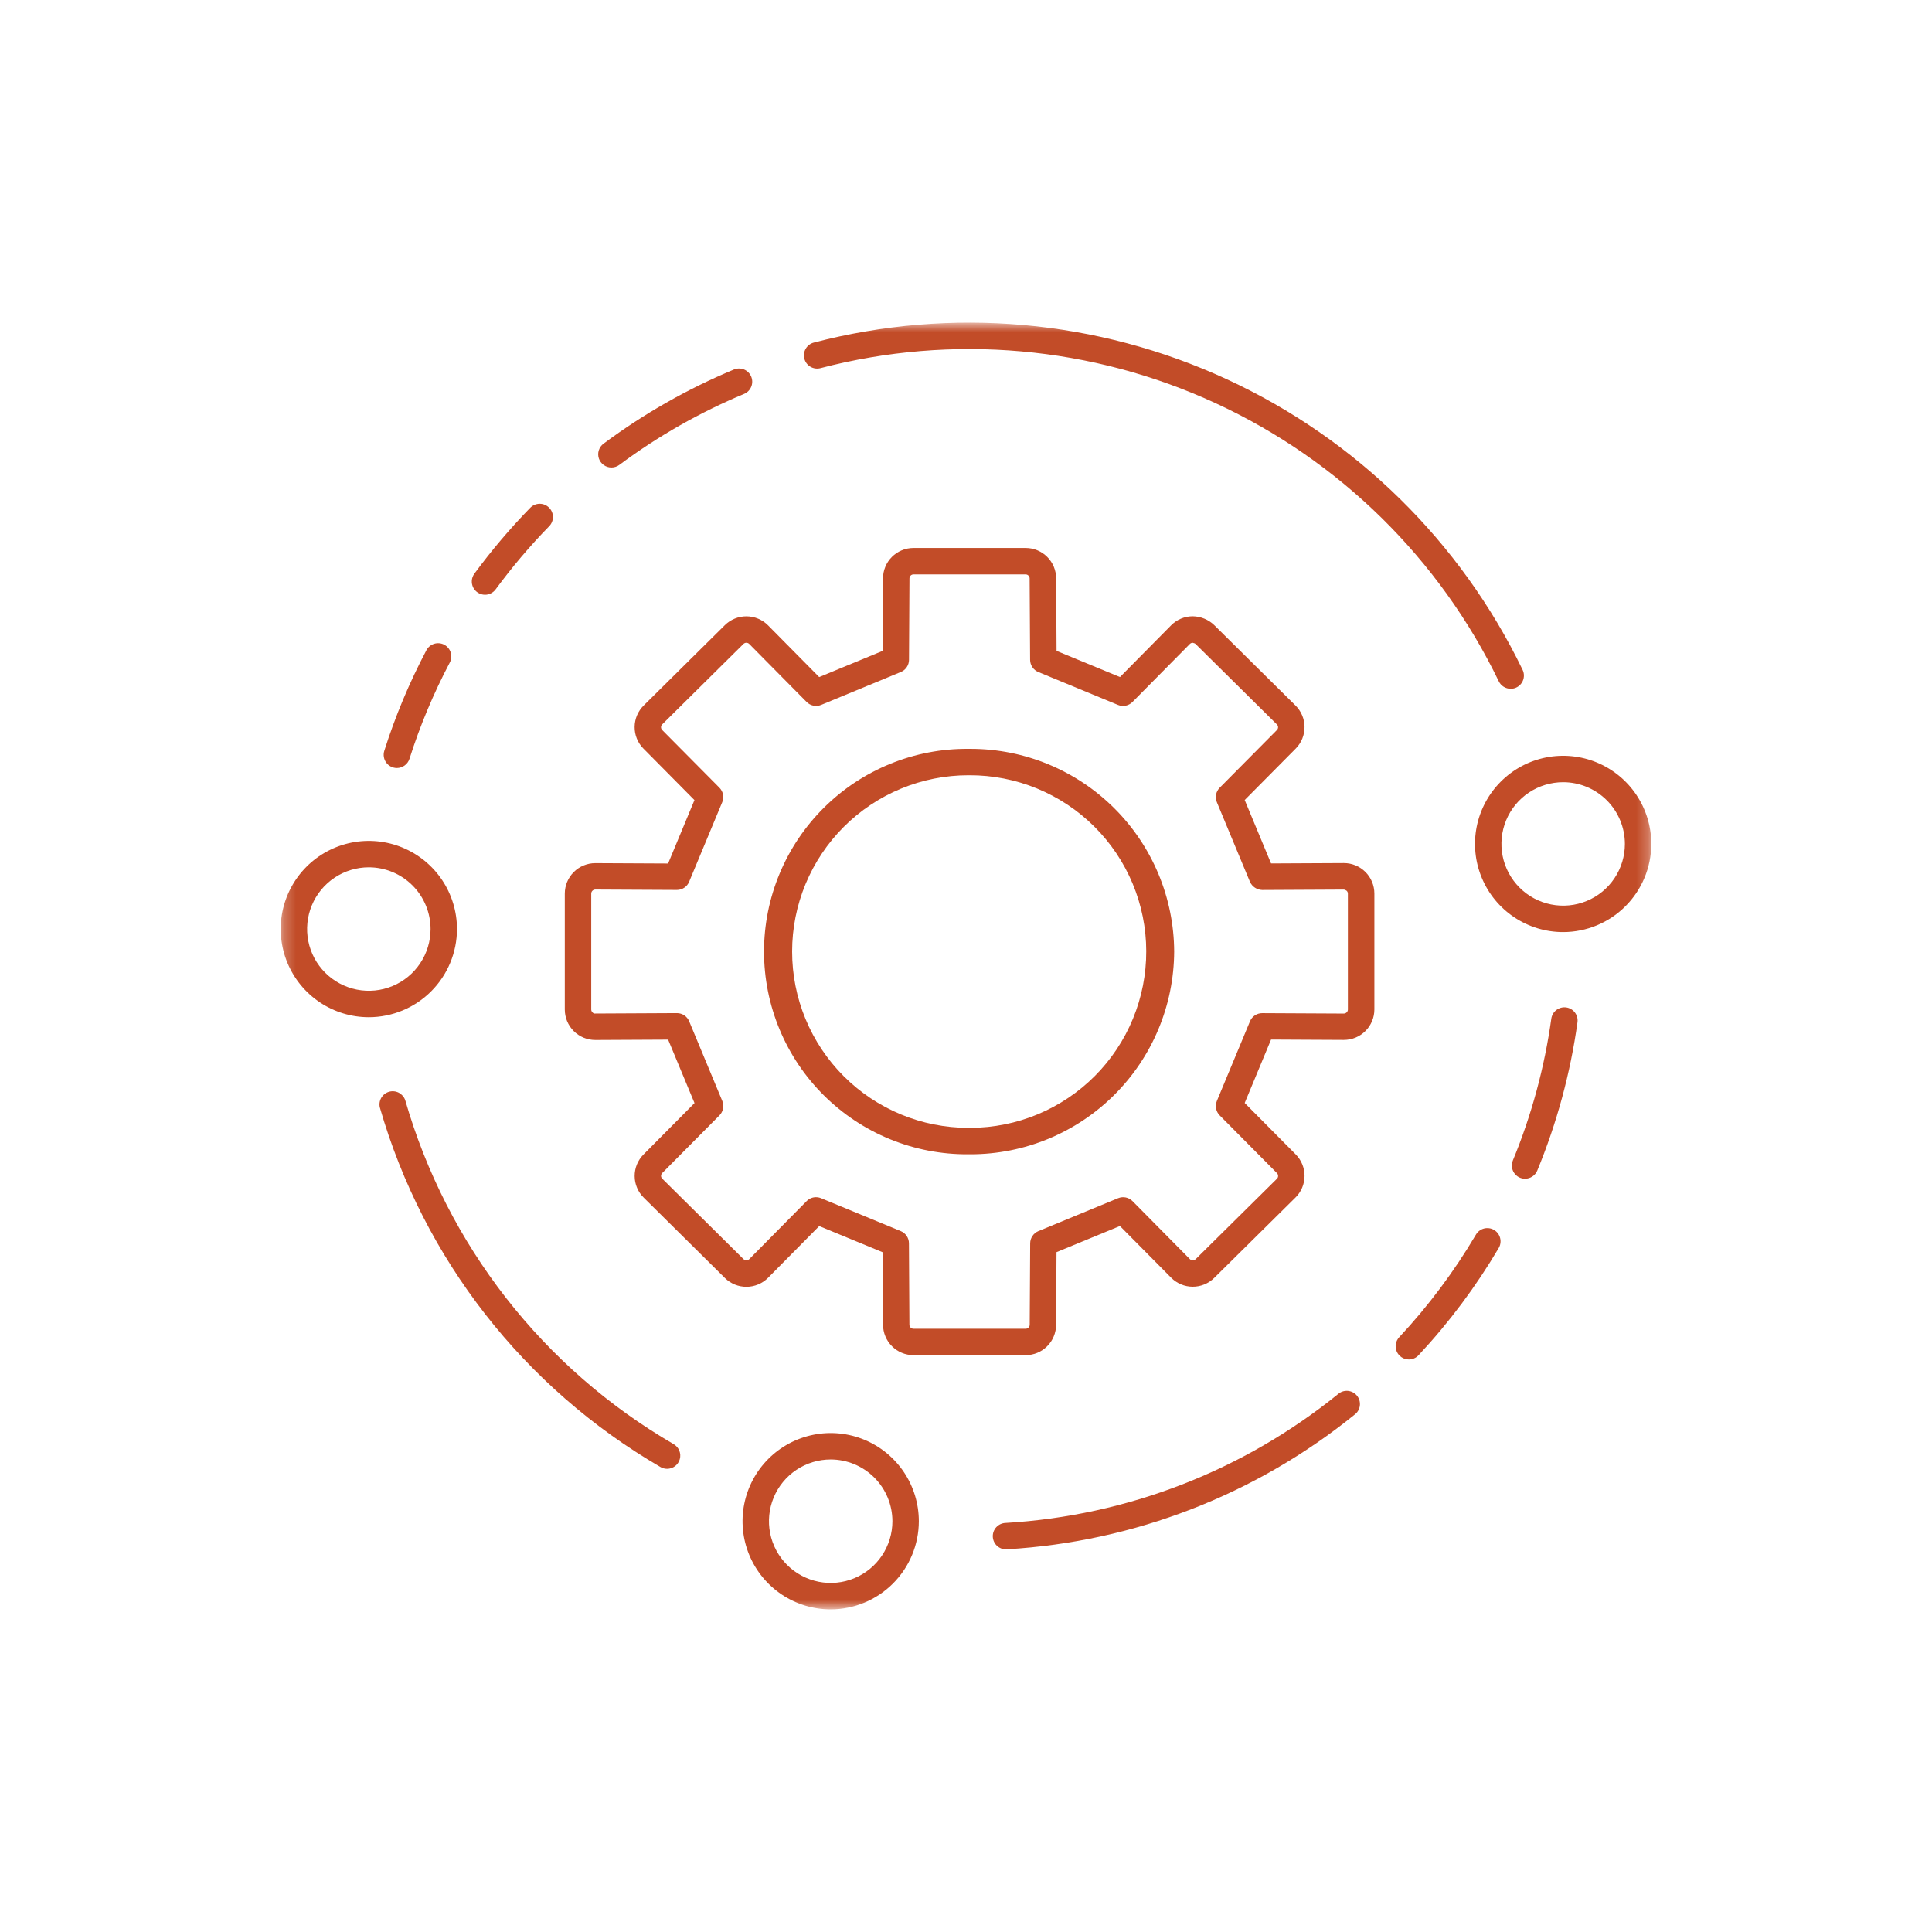 <svg width="160" height="160" viewBox="0 0 160 160" fill="none" xmlns="http://www.w3.org/2000/svg">
<g clip-path="url(#clip0_14403_658)">
<mask id="mask0_14403_658" style="mask-type:luminance" maskUnits="userSpaceOnUse" x="23" y="26" width="114" height="108">
<path d="M136.754 26.72H23.246V133.28H136.754V26.72Z" fill="white"/>
</mask>
<g mask="url(#mask0_14403_658)">
<path d="M84.948 112.228H75.648C74.98 112.227 74.339 111.96 73.867 111.487C73.395 111.014 73.13 110.373 73.13 109.705L73.096 103.705L67.844 101.538L63.607 105.823C63.135 106.296 62.496 106.564 61.827 106.568C61.159 106.572 60.516 106.312 60.039 105.844L53.312 99.184C53.075 98.951 52.887 98.674 52.758 98.368C52.629 98.063 52.561 97.735 52.559 97.403C52.557 97.071 52.621 96.742 52.746 96.435C52.871 96.128 53.056 95.848 53.29 95.613L57.516 91.352L55.331 86.097L49.317 86.127H49.3C48.631 86.127 47.989 85.862 47.515 85.389C47.041 84.916 46.775 84.274 46.774 83.605V74.005C46.775 73.335 47.041 72.694 47.515 72.221C47.989 71.748 48.631 71.482 49.301 71.483H49.317L55.329 71.513L57.512 66.261L53.288 61.997C53.054 61.761 52.868 61.481 52.743 61.173C52.617 60.864 52.554 60.535 52.557 60.202C52.559 59.869 52.628 59.541 52.758 59.234C52.888 58.928 53.078 58.651 53.316 58.419L60.033 51.769C60.51 51.3 61.153 51.038 61.822 51.041C62.491 51.045 63.132 51.312 63.604 51.786L67.841 56.072L73.093 53.905L73.127 47.897C73.129 47.229 73.395 46.589 73.867 46.118C74.34 45.646 74.98 45.381 75.648 45.381H84.948C85.616 45.382 86.256 45.649 86.728 46.122C87.2 46.594 87.465 47.235 87.465 47.903L87.5 53.903L92.751 56.07L96.988 51.785C97.22 51.549 97.497 51.362 97.802 51.234C98.108 51.106 98.435 51.039 98.766 51.038C99.434 51.044 100.075 51.305 100.557 51.769L107.284 58.423C107.52 58.656 107.709 58.933 107.838 59.239C107.967 59.544 108.034 59.873 108.036 60.205C108.038 60.536 107.975 60.865 107.849 61.173C107.724 61.48 107.539 61.759 107.305 61.995L103.081 66.255L105.264 71.507L111.277 71.477H111.294C111.963 71.477 112.605 71.742 113.079 72.215C113.553 72.688 113.819 73.329 113.82 73.999V83.599C113.82 83.93 113.754 84.259 113.627 84.565C113.499 84.871 113.313 85.149 113.078 85.383C112.844 85.618 112.565 85.803 112.258 85.93C111.952 86.056 111.624 86.121 111.292 86.121H111.276L105.264 86.091L103.081 91.343L107.306 95.603C107.54 95.839 107.725 96.119 107.851 96.427C107.976 96.736 108.039 97.066 108.037 97.398C108.034 97.731 107.966 98.06 107.836 98.366C107.705 98.672 107.516 98.949 107.278 99.182L100.555 105.832C100.079 106.301 99.437 106.563 98.769 106.56C98.101 106.557 97.461 106.289 96.99 105.815L92.748 101.533L87.496 103.697L87.461 109.708C87.461 110.375 87.196 111.015 86.725 111.487C86.254 111.959 85.615 112.226 84.948 112.228ZM67.58 99.147C67.723 99.147 67.865 99.175 67.998 99.23L74.598 101.955C74.797 102.037 74.968 102.176 75.088 102.355C75.209 102.534 75.274 102.744 75.275 102.96L75.313 109.699C75.312 109.743 75.32 109.787 75.336 109.828C75.352 109.869 75.376 109.906 75.407 109.938C75.438 109.97 75.474 109.995 75.515 110.013C75.555 110.03 75.599 110.039 75.643 110.04H84.948C85.036 110.039 85.119 110.003 85.181 109.941C85.242 109.878 85.276 109.794 85.276 109.706L85.315 102.961C85.317 102.745 85.382 102.535 85.503 102.357C85.623 102.178 85.793 102.039 85.992 101.956L92.592 99.231C92.793 99.147 93.015 99.125 93.229 99.168C93.443 99.211 93.639 99.317 93.792 99.473L98.546 104.28C98.577 104.311 98.614 104.335 98.654 104.352C98.694 104.369 98.738 104.377 98.781 104.377C98.825 104.377 98.868 104.369 98.909 104.352C98.949 104.335 98.986 104.311 99.017 104.28L105.747 97.623C105.779 97.592 105.804 97.555 105.822 97.515C105.839 97.474 105.847 97.43 105.847 97.386C105.847 97.341 105.839 97.297 105.821 97.257C105.804 97.216 105.779 97.179 105.747 97.148L101.008 92.37C100.857 92.216 100.754 92.021 100.712 91.809C100.671 91.598 100.693 91.378 100.775 91.179L103.519 84.579C103.602 84.378 103.743 84.207 103.924 84.087C104.105 83.967 104.318 83.904 104.535 83.905L111.283 83.939C111.328 83.939 111.373 83.93 111.414 83.913C111.456 83.896 111.494 83.871 111.526 83.839C111.557 83.808 111.582 83.772 111.6 83.732C111.617 83.692 111.626 83.649 111.626 83.605V74.005C111.626 73.961 111.617 73.918 111.6 73.878C111.582 73.838 111.557 73.801 111.526 73.771C111.456 73.715 111.371 73.68 111.282 73.671L104.533 73.705C104.317 73.699 104.108 73.633 103.928 73.514C103.748 73.395 103.606 73.227 103.517 73.031L100.773 66.431C100.691 66.231 100.669 66.012 100.71 65.8C100.752 65.588 100.855 65.394 101.006 65.24L105.745 60.462C105.777 60.431 105.802 60.394 105.819 60.353C105.837 60.312 105.845 60.268 105.845 60.224C105.845 60.181 105.836 60.138 105.819 60.098C105.802 60.058 105.776 60.023 105.745 59.993L99.011 53.331C98.93 53.251 98.825 53.26 98.775 53.231C98.731 53.231 98.687 53.24 98.647 53.257C98.606 53.274 98.569 53.299 98.538 53.331L93.786 58.137C93.632 58.291 93.436 58.397 93.223 58.44C93.009 58.483 92.787 58.462 92.586 58.379L85.986 55.653C85.787 55.57 85.617 55.431 85.497 55.252C85.376 55.073 85.311 54.863 85.309 54.648L85.27 47.909C85.271 47.865 85.263 47.821 85.247 47.78C85.231 47.739 85.207 47.702 85.177 47.671C85.146 47.639 85.11 47.614 85.07 47.596C85.029 47.579 84.986 47.569 84.942 47.569H75.648C75.56 47.569 75.476 47.605 75.414 47.667C75.352 47.73 75.318 47.814 75.318 47.902L75.28 54.647C75.279 54.862 75.214 55.073 75.093 55.252C74.973 55.431 74.802 55.57 74.603 55.652L68.003 58.378C67.801 58.461 67.58 58.482 67.366 58.439C67.153 58.396 66.957 58.291 66.803 58.136L62.048 53.329C61.984 53.266 61.898 53.23 61.808 53.23C61.719 53.23 61.633 53.266 61.569 53.329L54.848 59.985C54.815 60.015 54.789 60.052 54.771 60.093C54.753 60.133 54.743 60.177 54.743 60.222C54.743 60.266 54.752 60.31 54.769 60.351C54.786 60.392 54.811 60.429 54.843 60.46L59.582 65.237C59.733 65.391 59.836 65.585 59.877 65.797C59.919 66.009 59.897 66.228 59.815 66.428L57.07 73.028C56.987 73.228 56.847 73.398 56.667 73.518C56.487 73.638 56.276 73.702 56.06 73.702H56.054L49.306 73.668C49.261 73.668 49.217 73.677 49.175 73.694C49.133 73.711 49.096 73.736 49.064 73.768C49.032 73.798 49.007 73.835 48.99 73.875C48.973 73.915 48.964 73.958 48.964 74.002V83.602C48.964 83.646 48.973 83.689 48.99 83.729C49.007 83.769 49.032 83.806 49.064 83.836C49.092 83.873 49.129 83.902 49.172 83.92C49.214 83.937 49.261 83.943 49.307 83.936L56.057 83.902H56.063C56.279 83.902 56.49 83.966 56.67 84.085C56.85 84.206 56.99 84.376 57.073 84.576L59.818 91.176C59.9 91.375 59.922 91.595 59.88 91.806C59.839 92.018 59.736 92.213 59.585 92.367L54.845 97.145C54.782 97.208 54.746 97.293 54.745 97.383C54.745 97.426 54.754 97.469 54.772 97.508C54.789 97.547 54.814 97.583 54.845 97.613L61.575 104.276C61.638 104.338 61.724 104.373 61.813 104.373C61.902 104.373 61.987 104.338 62.051 104.276L66.803 99.47C66.905 99.367 67.026 99.285 67.159 99.229C67.293 99.174 67.436 99.145 67.581 99.145" fill="#C24C28"/>
<path d="M80.384 95.592H80.184C77.969 95.608 75.772 95.186 73.72 94.349C71.669 93.512 69.803 92.278 68.231 90.716C66.659 89.155 65.412 87.298 64.561 85.253C63.71 83.207 63.272 81.013 63.273 78.798C63.274 76.582 63.713 74.389 64.566 72.344C65.418 70.299 66.667 68.443 68.241 66.883C69.814 65.323 71.68 64.09 73.732 63.255C75.784 62.42 77.981 61.999 80.197 62.017H80.39C84.846 62.02 89.12 63.787 92.277 66.932C95.435 70.076 97.219 74.343 97.24 78.799V78.809C97.219 83.267 95.433 87.536 92.274 90.681C89.114 93.826 84.837 95.592 80.379 95.592M80.279 93.403H80.364C82.281 93.398 84.179 93.016 85.948 92.278C87.718 91.539 89.325 90.46 90.677 89.101C92.029 87.742 93.101 86.129 93.83 84.356C94.559 82.583 94.932 80.684 94.927 78.766C94.923 76.849 94.54 74.951 93.802 73.182C93.064 71.412 91.985 69.806 90.625 68.453C89.266 67.101 87.654 66.03 85.881 65.3C84.108 64.571 82.208 64.198 80.291 64.203H80.206C78.289 64.202 76.39 64.579 74.618 65.312C72.847 66.045 71.237 67.119 69.88 68.475C68.524 69.83 67.448 71.439 66.713 73.21C65.979 74.981 65.6 76.879 65.6 78.796C65.599 80.714 65.975 82.612 66.708 84.384C67.441 86.156 68.516 87.766 69.871 89.122C71.226 90.478 72.835 91.555 74.606 92.289C76.377 93.024 78.276 93.402 80.193 93.403H80.279Z" fill="#C24C28"/>
<path d="M126.299 97.618C126.119 97.618 125.942 97.573 125.784 97.489C125.625 97.404 125.49 97.281 125.39 97.132C125.29 96.982 125.229 96.811 125.211 96.632C125.193 96.453 125.22 96.272 125.288 96.106C126.843 92.336 127.913 88.384 128.475 84.345C128.519 84.062 128.673 83.807 128.903 83.636C129.134 83.465 129.422 83.391 129.706 83.43C129.99 83.47 130.247 83.619 130.422 83.846C130.597 84.073 130.676 84.36 130.642 84.645C130.055 88.867 128.936 92.998 127.311 96.939C127.228 97.139 127.087 97.31 126.907 97.43C126.727 97.551 126.516 97.615 126.299 97.616" fill="#C24C28"/>
<path d="M116.676 112.585C116.463 112.585 116.254 112.523 116.076 112.406C115.897 112.289 115.757 112.123 115.672 111.927C115.587 111.731 115.561 111.515 115.597 111.305C115.633 111.095 115.73 110.9 115.876 110.744C118.297 108.15 120.428 105.3 122.232 102.244C122.379 101.994 122.62 101.813 122.901 101.74C123.04 101.705 123.185 101.696 123.328 101.717C123.47 101.737 123.607 101.785 123.731 101.858C123.854 101.931 123.962 102.027 124.049 102.142C124.135 102.257 124.198 102.388 124.234 102.527C124.27 102.666 124.278 102.811 124.258 102.953C124.238 103.095 124.19 103.232 124.117 103.356C122.232 106.549 120.005 109.527 117.476 112.238C117.374 112.348 117.25 112.436 117.112 112.496C116.975 112.555 116.826 112.585 116.676 112.585Z" fill="#C24C28"/>
<path d="M83.343 128.311C83.053 128.319 82.772 128.212 82.561 128.013C82.351 127.814 82.227 127.54 82.219 127.25C82.21 126.961 82.316 126.679 82.515 126.468C82.713 126.257 82.987 126.133 83.277 126.124C93.34 125.53 102.965 121.801 110.802 115.461C110.912 115.362 111.042 115.287 111.183 115.239C111.323 115.192 111.472 115.174 111.62 115.186C111.768 115.198 111.911 115.24 112.043 115.309C112.174 115.378 112.289 115.473 112.383 115.589C112.476 115.704 112.544 115.837 112.585 115.98C112.625 116.123 112.635 116.272 112.616 116.419C112.597 116.566 112.548 116.708 112.472 116.835C112.396 116.963 112.295 117.074 112.175 117.161C103.985 123.787 93.926 127.684 83.409 128.304H83.342" fill="#C24C28"/>
<path d="M55.245 121.641C55.051 121.641 54.861 121.589 54.694 121.491C43.398 114.932 35.072 104.263 31.456 91.712C31.393 91.439 31.437 91.153 31.579 90.912C31.721 90.671 31.95 90.493 32.218 90.415C32.487 90.337 32.775 90.365 33.024 90.493C33.273 90.621 33.463 90.839 33.556 91.103C37.017 103.115 44.984 113.326 55.795 119.603C56.003 119.724 56.165 119.91 56.256 120.133C56.347 120.356 56.363 120.602 56.3 120.834C56.237 121.066 56.099 121.271 55.908 121.417C55.717 121.563 55.483 121.642 55.242 121.642" fill="#C24C28"/>
<path d="M125.107 57.04C124.901 57.04 124.699 56.982 124.525 56.873C124.351 56.764 124.211 56.607 124.121 56.422C119.209 46.263 110.924 38.125 100.68 33.395C90.435 28.665 78.867 27.638 67.949 30.489C67.668 30.562 67.37 30.521 67.119 30.375C66.869 30.228 66.687 29.988 66.614 29.707C66.54 29.427 66.581 29.128 66.728 28.878C66.874 28.627 67.114 28.445 67.395 28.372C78.804 25.392 90.893 26.465 101.599 31.407C112.305 36.35 120.963 44.856 126.095 55.472C126.176 55.639 126.213 55.823 126.202 56.008C126.192 56.193 126.135 56.372 126.037 56.529C125.939 56.686 125.802 56.815 125.64 56.905C125.478 56.995 125.296 57.042 125.111 57.042" fill="#C24C28"/>
<path d="M50.635 38.717C50.405 38.717 50.181 38.645 49.994 38.51C49.807 38.376 49.668 38.186 49.595 37.967C49.523 37.749 49.521 37.513 49.59 37.294C49.66 37.074 49.796 36.882 49.981 36.745C53.316 34.263 56.943 32.2 60.781 30.602C60.914 30.547 61.056 30.518 61.2 30.518C61.343 30.518 61.486 30.546 61.618 30.6C61.751 30.655 61.872 30.735 61.974 30.837C62.075 30.938 62.156 31.059 62.212 31.191C62.267 31.324 62.295 31.466 62.296 31.61C62.296 31.754 62.268 31.896 62.213 32.029C62.158 32.161 62.078 32.282 61.977 32.384C61.875 32.486 61.755 32.567 61.622 32.622C57.951 34.152 54.482 36.126 51.291 38.5C51.103 38.641 50.873 38.717 50.638 38.717" fill="#C24C28"/>
<path d="M40.164 49.255C39.962 49.255 39.764 49.198 39.592 49.092C39.42 48.986 39.281 48.835 39.189 48.654C39.098 48.474 39.059 48.272 39.075 48.07C39.092 47.869 39.164 47.676 39.283 47.513C40.698 45.587 42.246 43.761 43.915 42.05C44.118 41.842 44.395 41.724 44.685 41.72C44.975 41.717 45.255 41.829 45.462 42.032C45.67 42.234 45.789 42.511 45.792 42.801C45.796 43.092 45.684 43.371 45.481 43.579C43.883 45.217 42.401 46.964 41.047 48.808C40.945 48.947 40.812 49.06 40.659 49.137C40.506 49.215 40.336 49.255 40.164 49.255Z" fill="#C24C28"/>
<path d="M32.869 63.604C32.697 63.604 32.527 63.563 32.374 63.486C32.22 63.408 32.087 63.295 31.986 63.156C31.884 63.017 31.817 62.856 31.789 62.687C31.761 62.517 31.774 62.343 31.826 62.179C32.738 59.304 33.905 56.517 35.313 53.85C35.38 53.723 35.471 53.61 35.582 53.519C35.693 53.427 35.82 53.358 35.958 53.316C36.095 53.273 36.239 53.258 36.382 53.272C36.525 53.285 36.664 53.326 36.791 53.394C36.919 53.461 37.031 53.552 37.123 53.663C37.215 53.773 37.283 53.901 37.326 54.038C37.368 54.175 37.383 54.32 37.37 54.463C37.356 54.606 37.315 54.745 37.248 54.872C35.901 57.424 34.785 60.091 33.912 62.841C33.841 63.062 33.702 63.255 33.514 63.392C33.327 63.53 33.101 63.603 32.869 63.604Z" fill="#C24C28"/>
<path d="M129.453 77.191C128.009 77.191 126.598 76.763 125.397 75.961C124.197 75.159 123.261 74.019 122.709 72.685C122.156 71.351 122.012 69.883 122.293 68.467C122.575 67.051 123.27 65.75 124.291 64.729C125.312 63.708 126.613 63.013 128.029 62.731C129.445 62.45 130.913 62.594 132.247 63.147C133.58 63.699 134.721 64.635 135.523 65.835C136.325 67.036 136.753 68.447 136.753 69.891C136.751 71.826 135.981 73.682 134.612 75.05C133.244 76.419 131.388 77.189 129.453 77.191ZM129.453 64.778C128.442 64.778 127.454 65.078 126.613 65.64C125.773 66.202 125.118 67 124.731 67.934C124.344 68.869 124.243 69.896 124.44 70.888C124.638 71.879 125.125 72.79 125.84 73.505C126.555 74.22 127.465 74.707 128.457 74.904C129.449 75.101 130.476 75 131.41 74.613C132.345 74.226 133.143 73.571 133.705 72.73C134.266 71.889 134.566 70.901 134.566 69.89C134.564 68.535 134.025 67.235 133.067 66.277C132.108 65.318 130.808 64.779 129.453 64.778Z" fill="#C24C28"/>
<path d="M68.794 133.28C67.35 133.28 65.939 132.852 64.738 132.05C63.538 131.248 62.602 130.107 62.05 128.774C61.497 127.44 61.353 125.972 61.634 124.556C61.916 123.14 62.611 121.839 63.632 120.818C64.653 119.797 65.954 119.102 67.37 118.82C68.786 118.539 70.254 118.683 71.588 119.236C72.921 119.788 74.062 120.724 74.864 121.924C75.666 123.125 76.094 124.536 76.094 125.98C76.092 127.915 75.322 129.771 73.953 131.139C72.585 132.508 70.729 133.278 68.794 133.28ZM68.794 120.867C67.783 120.867 66.795 121.167 65.954 121.728C65.113 122.29 64.458 123.089 64.071 124.023C63.684 124.957 63.583 125.985 63.78 126.976C63.977 127.968 64.464 128.879 65.179 129.594C65.894 130.309 66.805 130.795 67.797 130.993C68.788 131.19 69.816 131.089 70.75 130.702C71.684 130.315 72.483 129.66 73.044 128.819C73.606 127.978 73.906 126.99 73.906 125.979C73.904 124.624 73.365 123.324 72.407 122.366C71.449 121.408 70.149 120.869 68.794 120.867Z" fill="#C24C28"/>
<path d="M30.546 84.24C29.102 84.24 27.691 83.812 26.49 83.01C25.29 82.207 24.354 81.067 23.802 79.734C23.249 78.4 23.105 76.932 23.386 75.516C23.668 74.1 24.363 72.799 25.384 71.778C26.405 70.757 27.706 70.062 29.122 69.78C30.538 69.499 32.006 69.643 33.34 70.196C34.673 70.748 35.814 71.684 36.616 72.884C37.418 74.085 37.846 75.496 37.846 76.94C37.844 78.875 37.074 80.731 35.705 82.099C34.337 83.468 32.481 84.237 30.546 84.24ZM30.546 71.827C29.535 71.827 28.547 72.127 27.706 72.688C26.865 73.25 26.21 74.049 25.823 74.983C25.436 75.917 25.335 76.945 25.532 77.936C25.729 78.928 26.216 79.839 26.931 80.554C27.646 81.269 28.557 81.755 29.549 81.953C30.54 82.15 31.568 82.049 32.502 81.662C33.436 81.275 34.235 80.62 34.796 79.779C35.358 78.938 35.658 77.95 35.658 76.939C35.656 75.584 35.117 74.284 34.159 73.326C33.201 72.368 31.901 71.829 30.546 71.827Z" fill="#C24C28"/>
</g>
</g>
<defs>
<clipPath id="clip0_14403_658">
<rect width="160" height="160" fill="white"/>
</clipPath>
</defs>
</svg>
